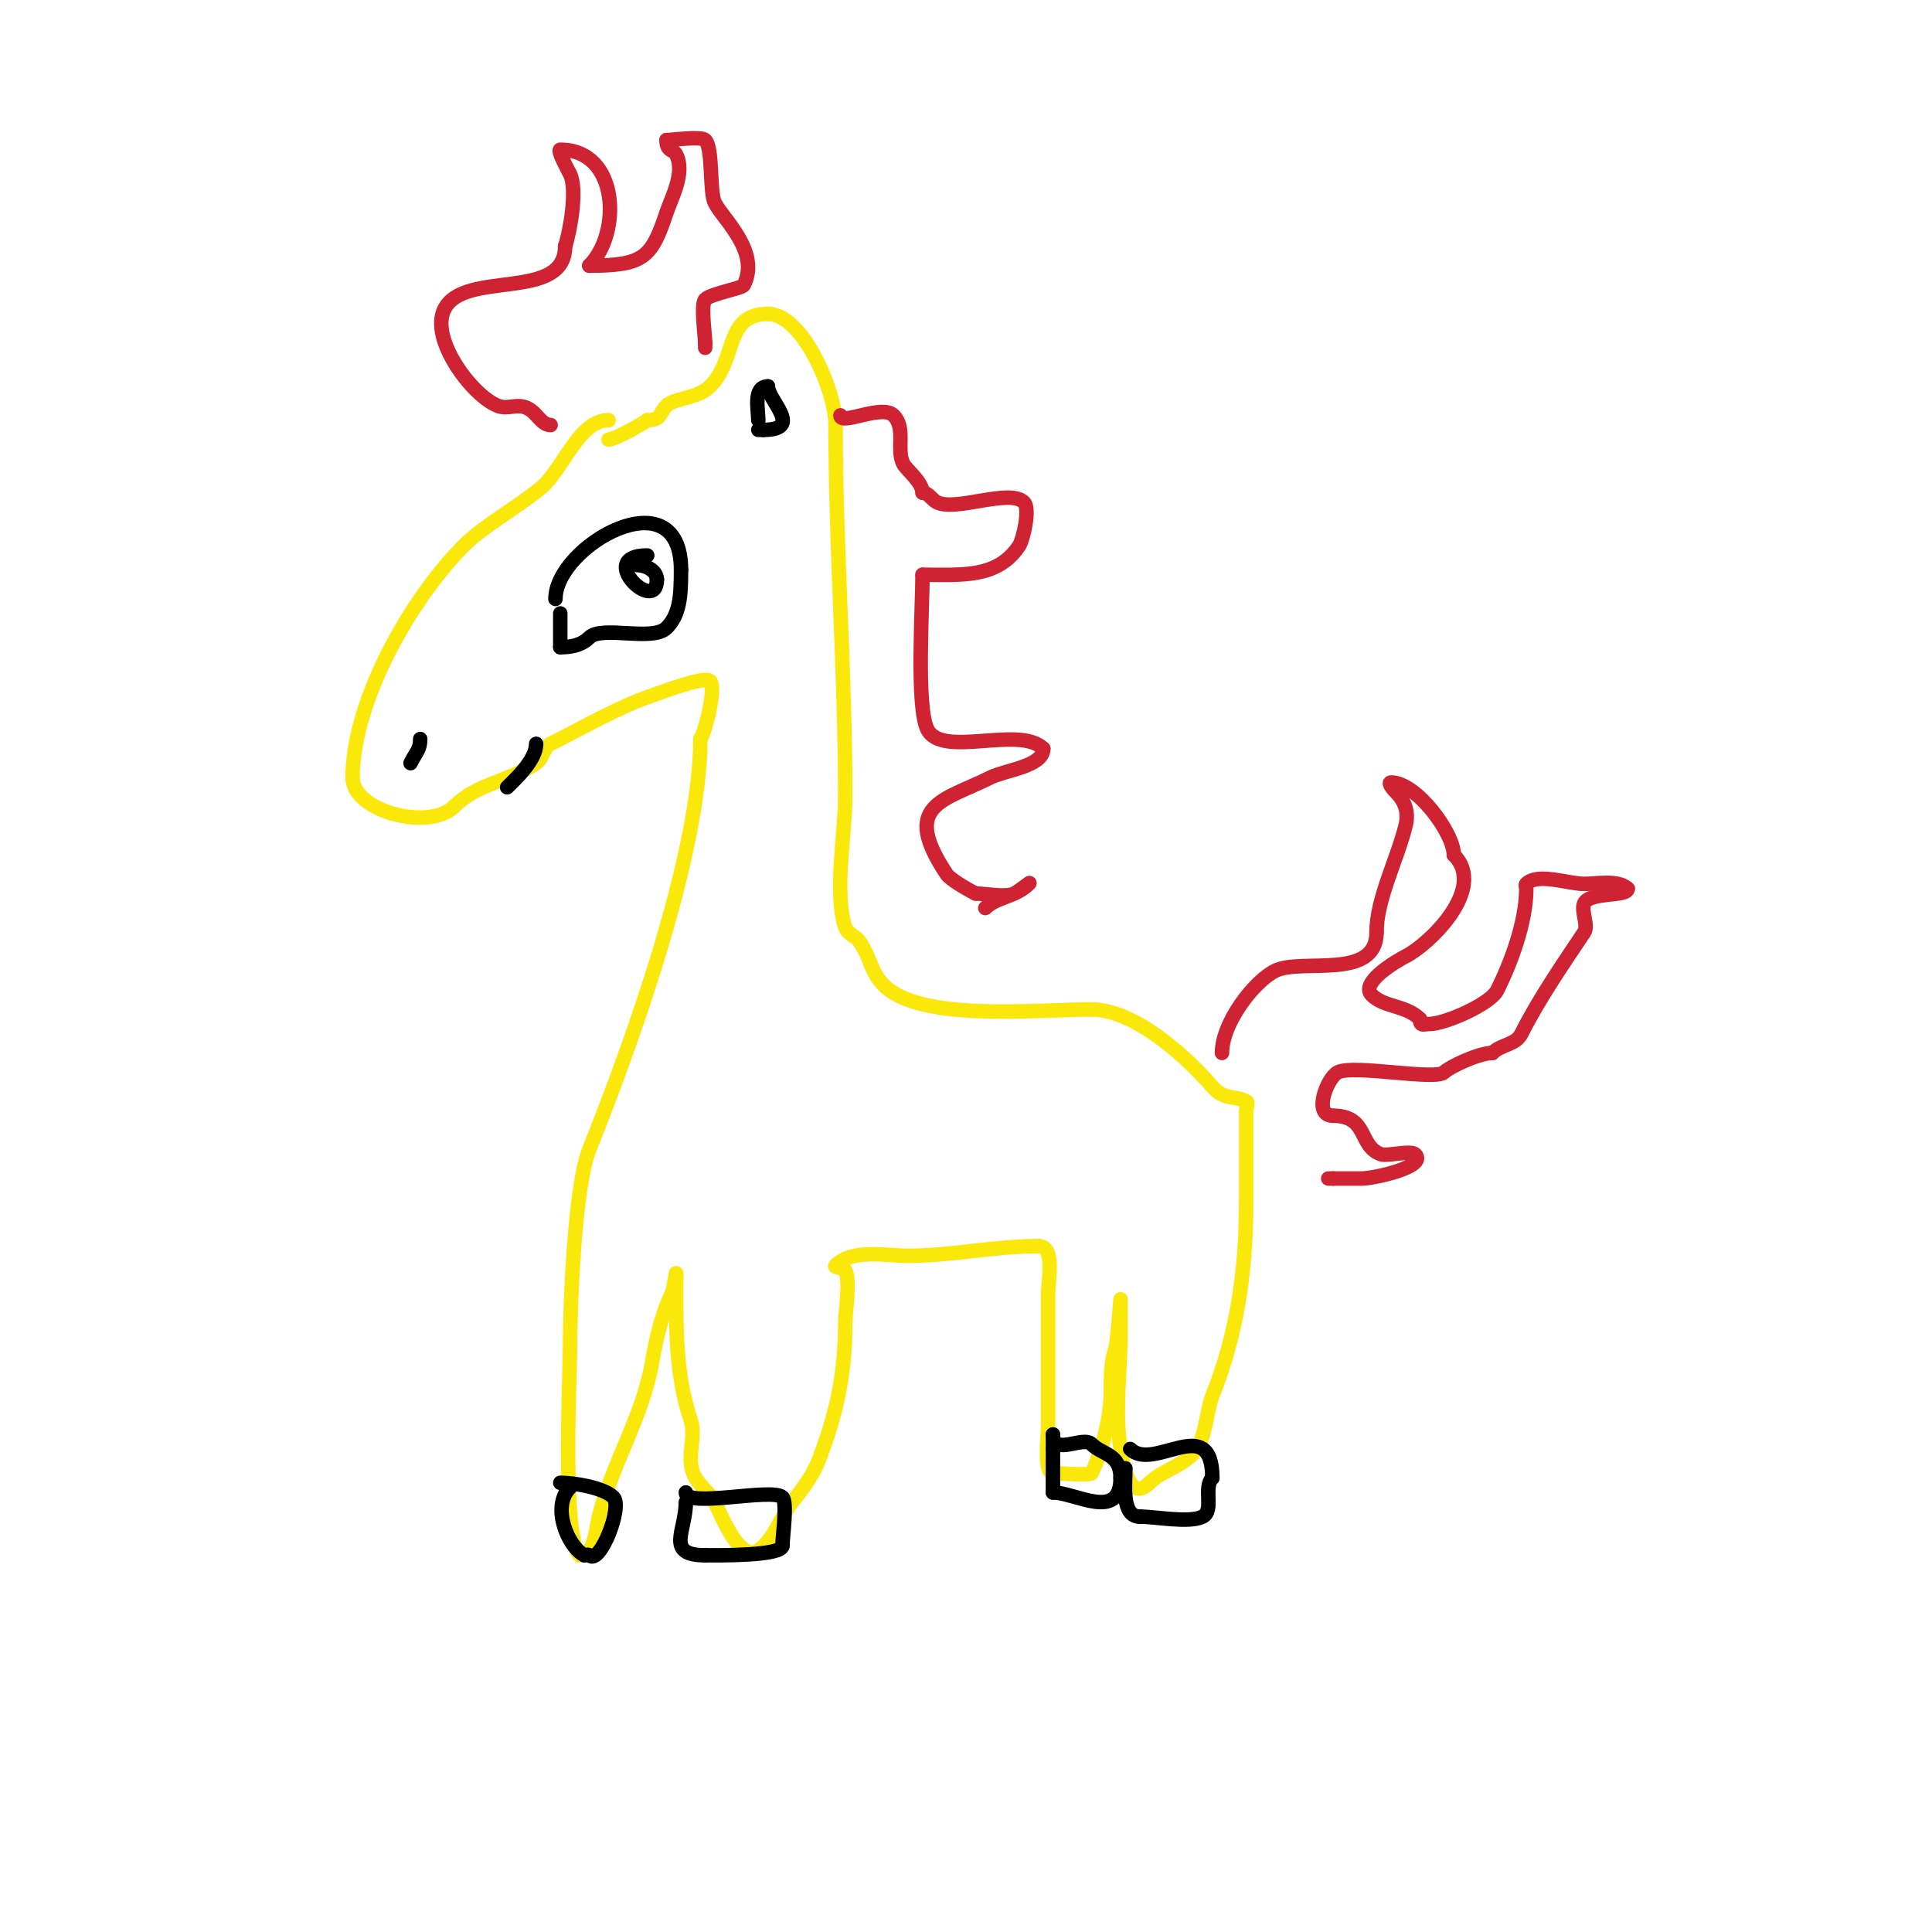 <svg viewBox='0 0 400 400' version='1.1' xmlns='http://www.w3.org/2000/svg' xmlns:xlink='http://www.w3.org/1999/xlink'><g fill='none' stroke='#fae80b' stroke-width='3' stroke-linecap='round' stroke-linejoin='round'><path d='M126,87c-6.239,0 -9.322,10.102 -14,14c-4.929,4.107 -11.712,7.712 -16,12c-10.836,10.836 -23,32.022 -23,48'/><path d='M73,161c0,7.041 15.938,11.062 21,6'/><path d='M94,167c4.824,-4.824 11.134,-5.089 17,-9c1.387,-0.924 1.509,-3.255 3,-4c6.619,-3.309 14.282,-7.761 21,-10c1.123,-0.374 10.852,-4.148 12,-3c1.428,1.428 -1.216,11.216 -2,12'/><path d='M145,153c0,23.956 -14.521,63.801 -23,85c-3.12,7.801 -4,33.139 -4,42c0,4.816 -1.652,38.348 2,42'/><path d='M120,322c3.15,0 3.279,-5.117 4,-8c2.724,-10.895 9.146,-20.875 11,-32c0.704,-4.224 2.079,-10.157 4,-14c0.622,-1.244 1,-5.76 1,-4'/><path d='M140,264c0,10.445 -0.288,20.135 3,30c1.285,3.854 -1.289,8.184 1,12c1.123,1.872 3.254,3.508 4,5c1.068,2.136 5.058,12.628 9,10c3.246,-2.164 4.632,-7.04 7,-10c2.552,-3.19 4.667,-6 6,-10'/><path d='M170,301c3.434,-9.158 5,-17.289 5,-27c0,-2.521 1.095,-8.81 0,-11c-0.333,-0.667 -2.527,-0.473 -2,-1c3.506,-3.506 10.409,-2 15,-2c9.022,0 17.726,-2 27,-2'/><path d='M215,258c3.52,0 2,6.932 2,10c0,9 0,18 0,27c0,2.162 -0.976,10 1,10'/><path d='M218,305c0.861,0 7.738,0.524 8,0c2.217,-4.434 4,-11.851 4,-17'/><path d='M230,288c0,-3.349 -0.035,-5.896 1,-9c0.283,-0.848 1,-10 1,-10c0,0 0,6.74 0,7c0,7.682 -1.257,16.457 0,24c0.519,3.112 1.775,11.225 6,7'/><path d='M238,307c2.432,-2.432 6.152,-3.152 9,-6c2.639,-2.639 2.753,-8.882 4,-12c5.122,-12.805 7,-25.804 7,-40c0,-6.333 0,-12.667 0,-19c0,-0.667 0.596,-1.702 0,-2c-2.507,-1.254 -4.602,-0.203 -7,-3c-5.39,-6.289 -16.126,-16 -25,-16'/><path d='M226,209c-11.582,0 -35.393,2.607 -43,-5c-2.803,-2.803 -2.549,-5.324 -5,-9c-0.784,-1.177 -2.553,-1.658 -3,-3c-2.365,-7.094 0,-19.449 0,-27'/><path d='M175,165c0,-26.043 -2,-51.385 -2,-77c0,-7.014 -6.794,-23 -14,-23'/><path d='M159,65c-9.066,0 -6.314,9.314 -12,15c-2.512,2.512 -7.398,2.398 -9,4c-1.531,1.531 -1.008,3 -4,3'/><path d='M134,87c0,0.152 -6.546,4 -8,4'/></g>
<g fill='none' stroke='#000000' stroke-width='3' stroke-linecap='round' stroke-linejoin='round'><path d='M115,124c0,-10.938 26,-25.8 26,-6'/><path d='M141,118c0,5.447 -0.261,9.261 -3,12c-2.889,2.889 -13.421,-0.579 -16,2c-1.367,1.367 -3.251,2 -6,2'/><path d='M116,134c0,-2.333 0,-4.667 0,-7'/></g>
<g fill='none' stroke='#cf2233' stroke-width='3' stroke-linecap='round' stroke-linejoin='round'><path d='M114,88c-1.667,0 -2.667,-2 -4,-3c-2.595,-1.946 -4.534,-0.014 -7,-1c-5.224,-2.09 -14.097,-13.805 -11,-20c4.109,-8.217 25,-1.465 25,-13'/><path d='M117,51c1.021,-3.064 2.602,-11.795 1,-15c-0.2,-0.401 -2.729,-5 -2,-5c12.158,0 12.716,17.284 6,24'/><path d='M122,55c11.345,0 12.897,-1.69 16,-11c1.038,-3.113 3.901,-8.197 2,-12c-0.565,-1.129 -2,-0.544 -2,-3'/><path d='M138,29c1.202,0 7.141,-0.859 8,0c1.662,1.662 0.836,10.672 2,13c1.694,3.387 9.46,10.079 6,17c-0.368,0.735 -6.736,1.736 -8,3c-0.95,0.95 0,7.674 0,9'/><path d='M146,71l0,1'/><path d='M253,218c0,-6.242 6.621,-14.811 11,-17c5.405,-2.702 21,2.1 21,-8'/><path d='M285,193c0,-6.844 4.233,-14.933 6,-22c0.709,-2.837 -0.102,-5.102 -2,-7c-0.527,-0.527 -1.745,-2 -1,-2c5.27,0 13,10.452 13,15'/><path d='M301,177c6.991,6.991 -5.223,18.611 -10,21c-1.757,0.879 -9.543,5.457 -7,8c2.611,2.611 7.057,2.057 10,5'/><path d='M294,211c0,1.567 0.667,1 2,1c3.132,0 12.548,-4.096 14,-7c2.726,-5.452 6,-14.027 6,-21c0,-0.333 -0.236,-0.764 0,-1c2.38,-2.38 8.676,0 12,0c2.524,0 7.09,-0.91 9,1'/><path d='M337,184c0,1.712 -7.791,0.582 -9,3c-0.735,1.47 0.907,4.639 0,6c-4.004,6.006 -9.386,13.771 -13,21c-1.196,2.392 -4.191,2.191 -6,4'/><path d='M309,218c-2.847,0 -8.901,2.901 -10,4c-1.749,1.749 -18.718,-1.641 -22,0c-2.2,1.1 -5.324,9 -1,9'/><path d='M276,231c7.408,0 5.155,6.385 10,8c1.23,0.41 6.086,-0.914 7,0c2.598,2.598 -8.698,5 -11,5c-2,0 -4,0 -6,0'/><path d='M276,244l-1,0'/><path d='M174,86c0,2.201 8.614,-2.386 11,0c2.621,2.621 0.513,7.026 2,10c0.625,1.25 4,3.798 4,6'/><path d='M191,102c1.202,0 1.925,1.463 3,2c3.87,1.935 15.075,-2.925 18,0c1.334,1.334 -0.188,7.783 -1,9c-4.496,6.744 -11.76,6 -20,6'/><path d='M191,119c0,6.64 -1.333,27.333 1,32c3.028,6.055 19.076,-0.924 24,4'/><path d='M216,155c0,3.706 -7.762,4.381 -11,6c-9.656,4.828 -18.656,5.516 -9,20c0.679,1.018 4.038,3.019 6,4'/><path d='M202,185c2.071,0 6.253,0.874 8,0c1.075,-0.537 3.85,-2.85 3,-2c-2.762,2.762 -6.684,2.684 -9,5'/><path d='M204,188'/></g>
<g fill='none' stroke='#000000' stroke-width='3' stroke-linecap='round' stroke-linejoin='round'><path d='M134,115c-10.97,0 2,12.467 2,5'/><path d='M136,120c0,-2.029 -2.589,-3 -4,-3'/><path d='M87,153c0,2.208 -0.824,2.648 -2,5'/><path d='M111,154c0,3.413 -4.341,7.341 -6,9'/><path d='M157,87c0,-2.203 -1.138,-7 2,-7'/><path d='M159,80c0,2.922 7.519,9 -1,9'/><path d='M158,89l-1,0'/><path d='M116,307c2.769,0 8.948,0.948 11,3c1.97,1.97 -2.837,14.163 -5,12c-0.236,-0.236 -0.667,0 -1,0'/><path d='M121,322c-3.42,-1.71 -6.926,-10.074 -3,-14'/><path d='M142,309c0,3.284 17.966,-1.034 20,1c1.052,1.052 0,8.169 0,10'/><path d='M162,320c0,2.195 -13.435,2 -16,2'/><path d='M146,322c-8.356,0 -4,-4.995 -4,-11'/><path d='M218,297c0,4.587 6.193,0.193 8,2c2.211,2.211 6,1.963 6,7'/><path d='M232,306c0,9.076 -9.431,3 -14,3'/><path d='M218,309c0,-3 0,-6 0,-9'/><path d='M218,300c0,-1 0,-2 0,-3'/><path d='M234,300c4.834,4.834 17,-7.657 17,6'/><path d='M251,306c-1.948,1.948 0.433,6.784 -2,8c-2.799,1.399 -9.68,0 -13,0'/><path d='M236,314c-3.874,0 -3,-6.534 -3,-10'/></g>
</svg>